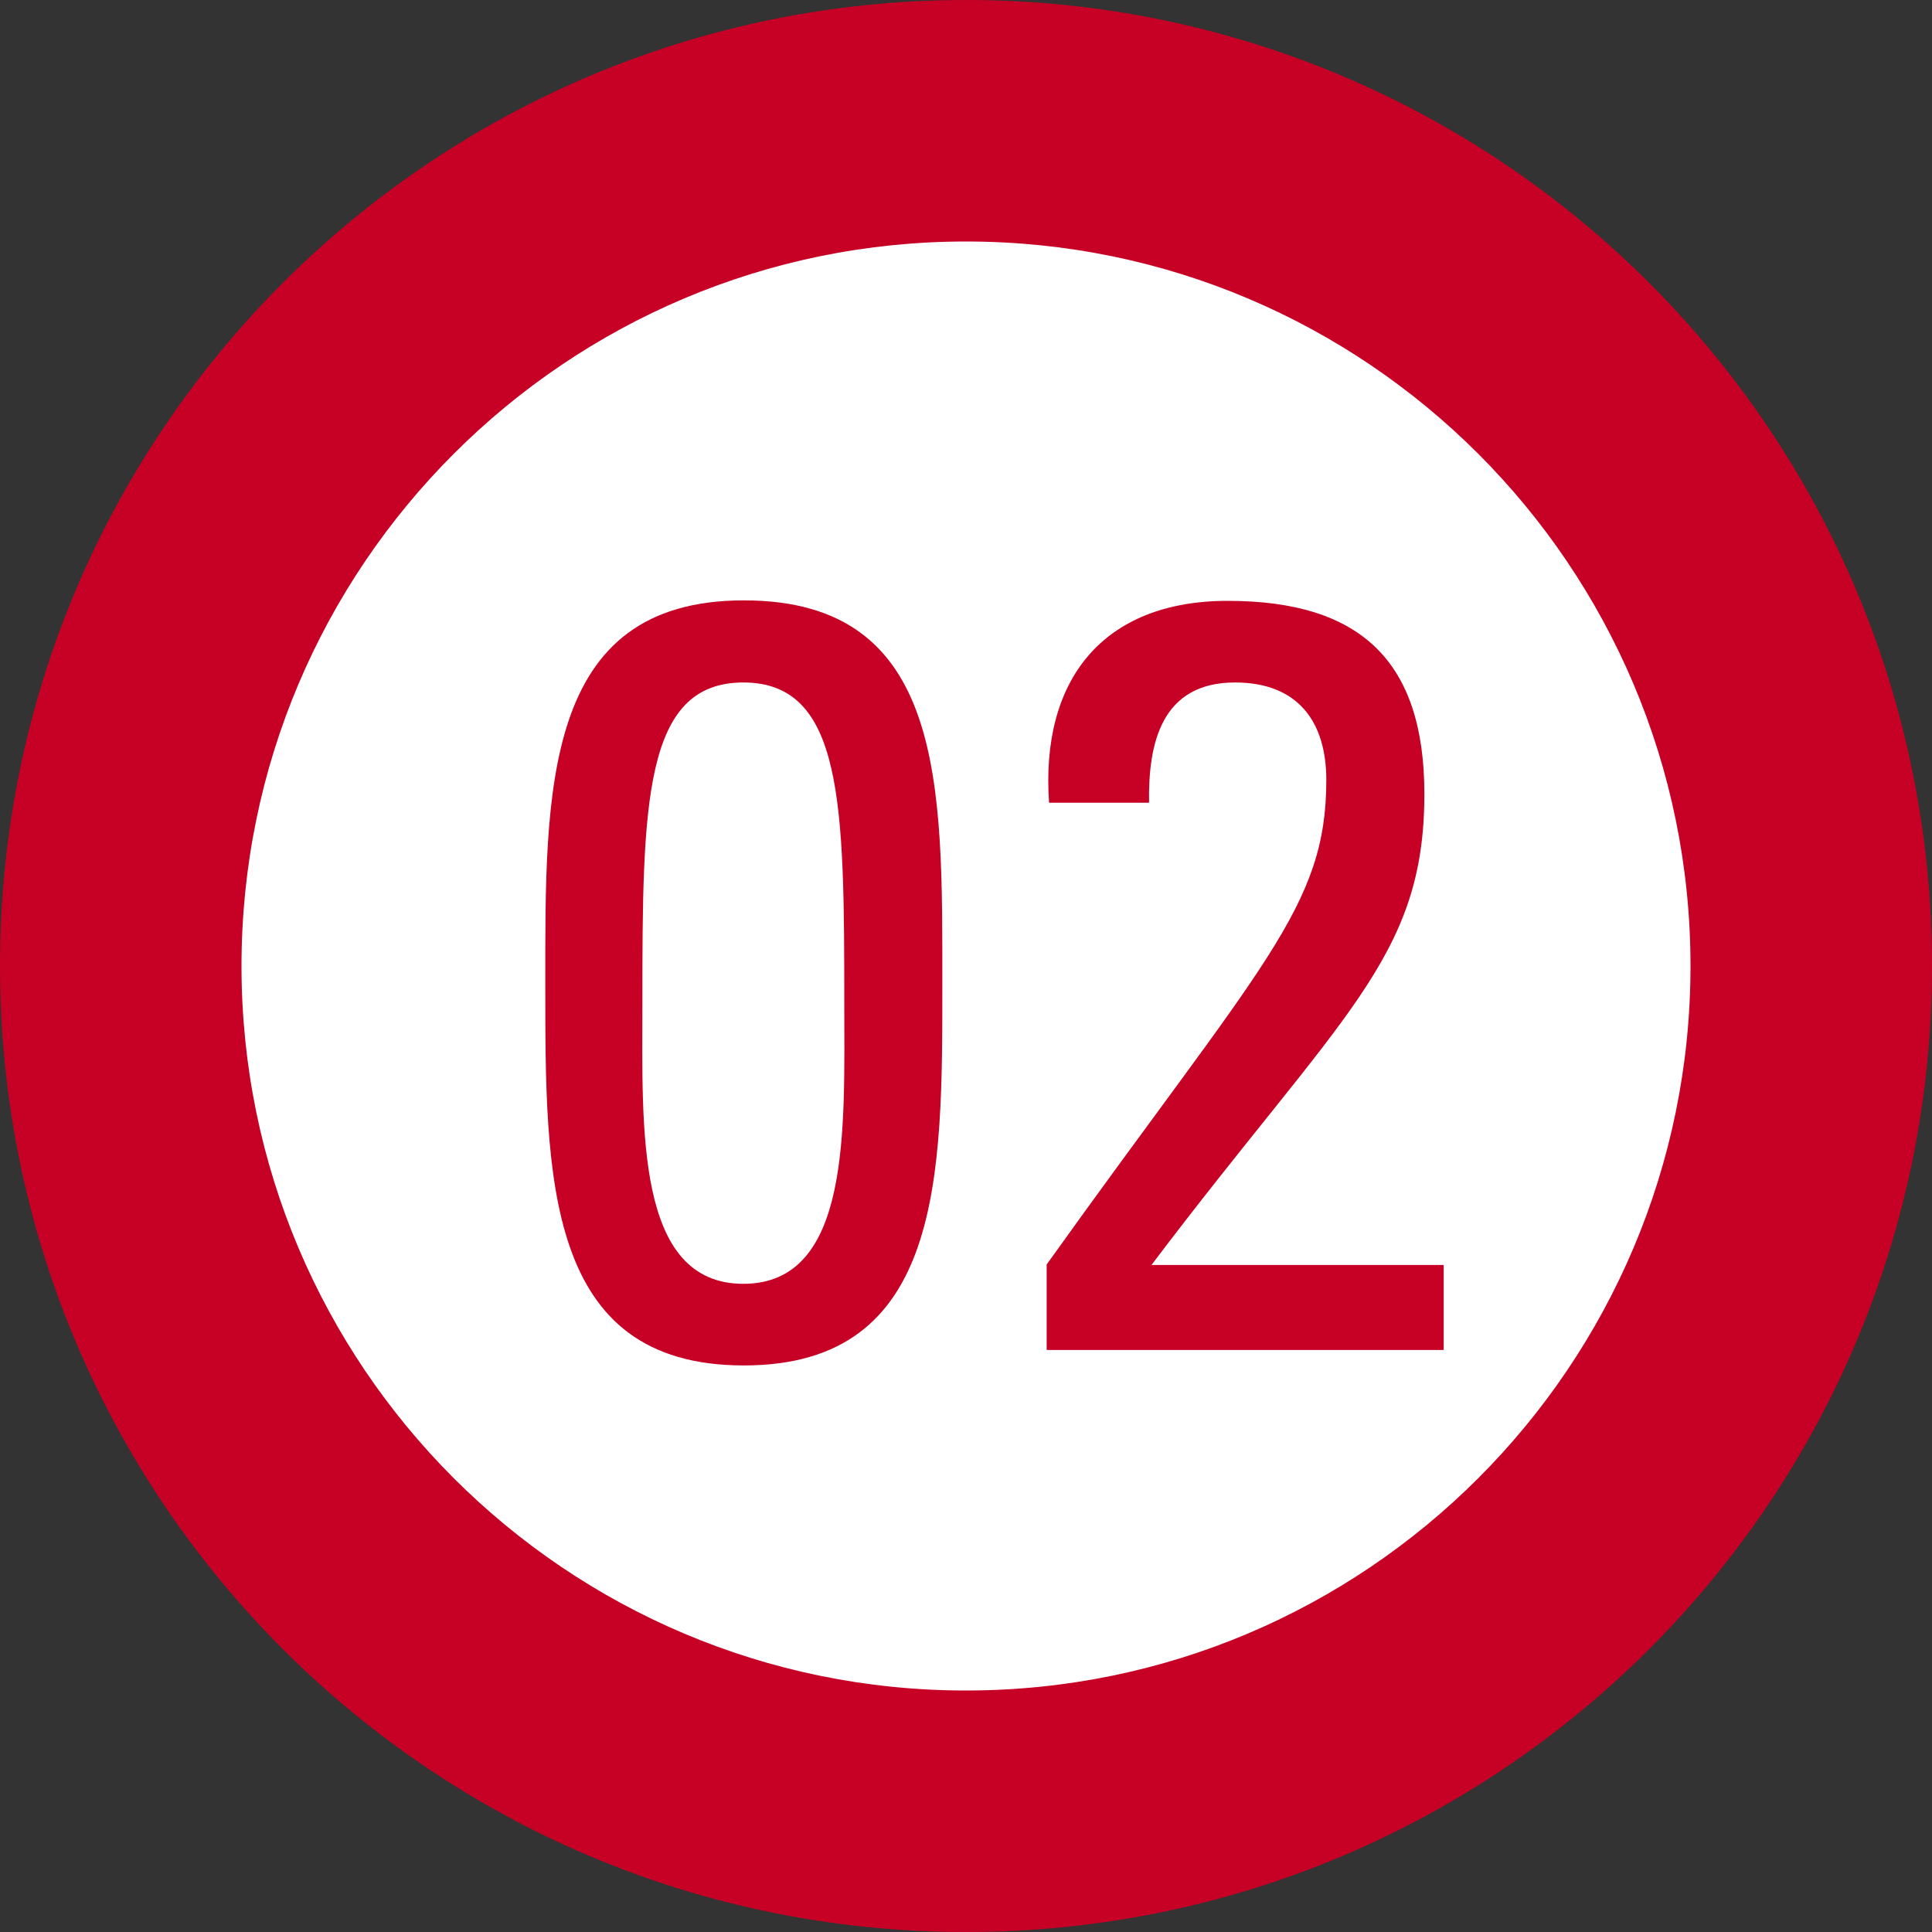 <?xml version="1.0" encoding="UTF-8"?><svg xmlns="http://www.w3.org/2000/svg" viewBox="0 0 40 40"><rect x="0" y="0" width="40" height="40" fill="#333333" stroke="none"/><g id="a"/><g id="b"><g id="c"><path d="M40,20c0,11.05-8.95,20-20,20S0,31.05,0,20,8.95,0,20,0s20,8.95,20,20Z" style="fill:#c70025;"/><path d="M35,20c0,8.28-6.72,15-15,15s-15-6.72-15-15S11.72,5,20,5s15,6.72,15,15Z" style="fill:#fff;"/><g><path d="M19.51,20.37c0,3.98,.02,7.9-4.11,7.9s-4.11-3.92-4.11-7.9-.07-7.94,4.11-7.94,4.11,3.83,4.11,7.94Zm-6.21,.4c0,2.57-.15,5.81,2.09,5.81s2.09-3.23,2.09-5.81c0-4.11-.02-6.64-2.09-6.64s-2.09,2.53-2.09,6.64Z" style="fill:#c70025;"/><path d="M21.67,27.94v-1.76c4.47-6.25,5.79-7.39,5.79-10.03,0-1.21-.59-2.02-1.89-2.02-1.52,0-1.8,1.25-1.78,2.49h-2.07c-.18-2.53,1.1-4.18,3.7-4.18,2.75,0,4.07,1.25,4.07,4,0,3.41-1.72,4.55-5.65,9.75h6.05v1.76h-8.21Z" style="fill:#c70025;"/></g></g></g></svg>